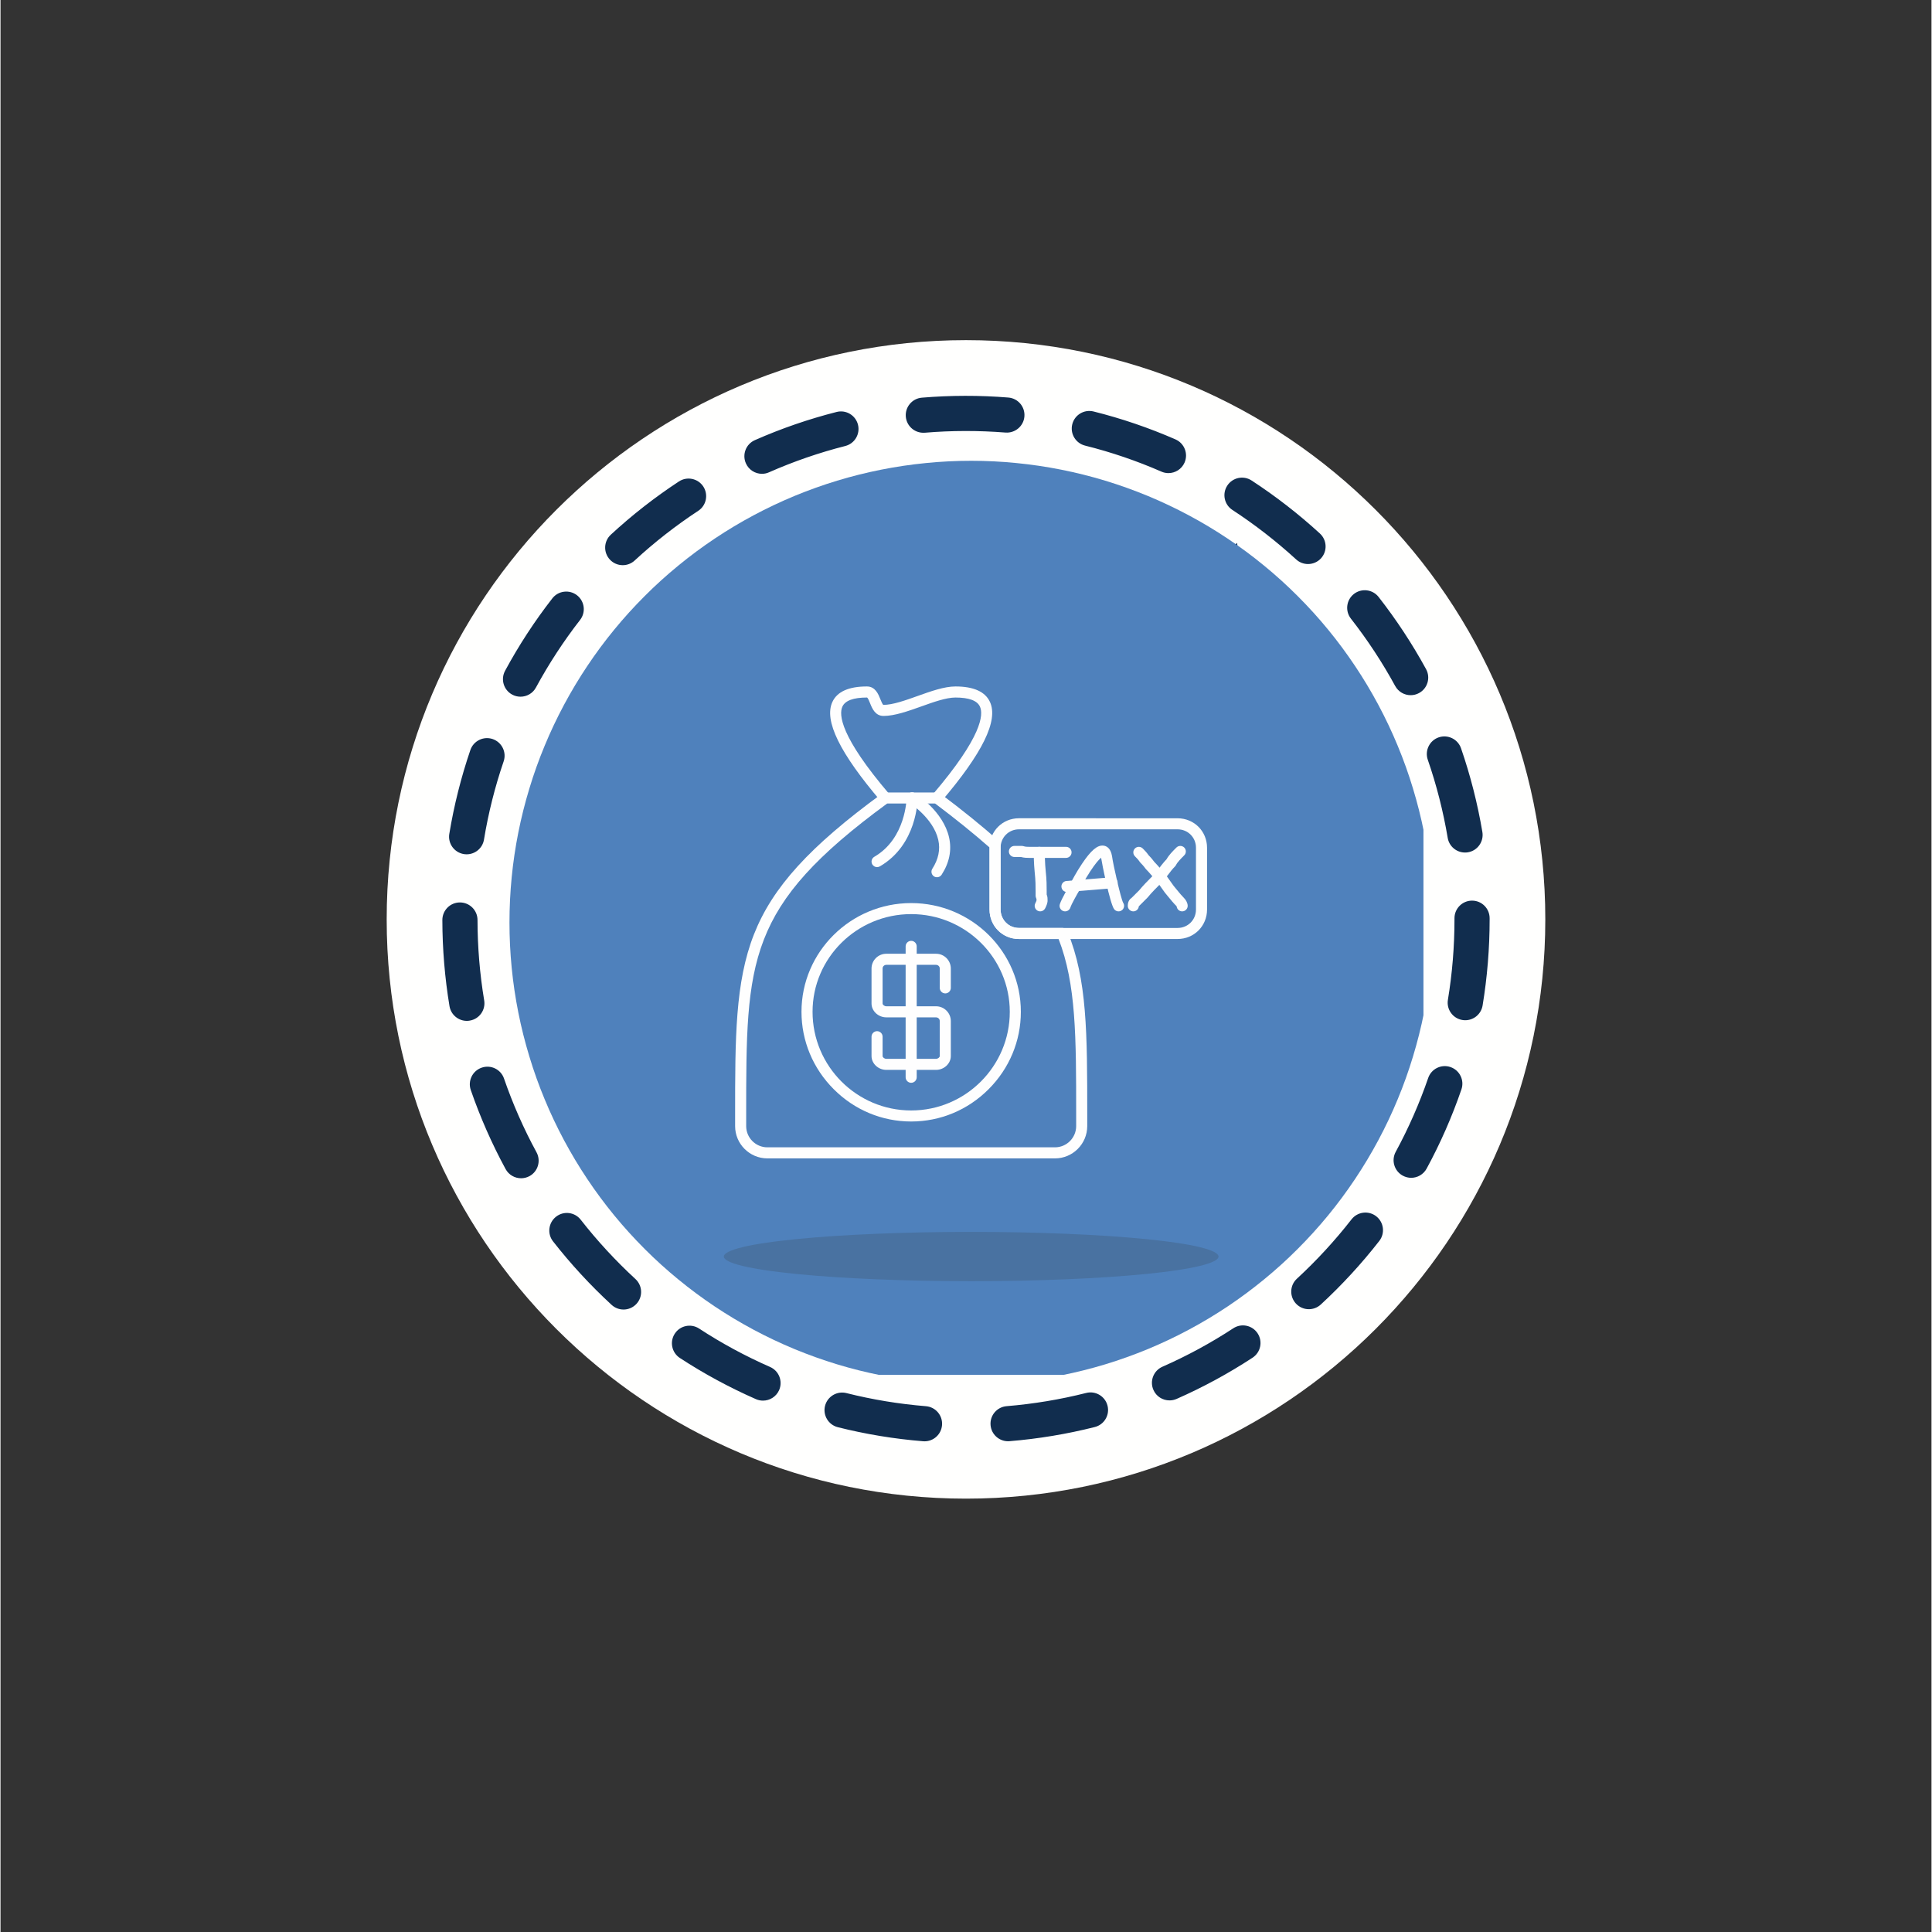 <svg xmlns="http://www.w3.org/2000/svg" xmlns:xlink="http://www.w3.org/1999/xlink" width="300" zoomAndPan="magnify" viewBox="0 0 224.88 225" height="300" preserveAspectRatio="xMidYMid meet" version="1.0"><rect x="0" y="0" width="224.88" height="225" fill="#333333" stroke="none"/><defs><clipPath id="6831cb4944"><path d="M 44.977 39.617 L 179.902 39.617 L 179.902 174.543 L 44.977 174.543 Z M 44.977 39.617 " clip-rule="nonzero"/></clipPath><clipPath id="e6e69d350a"><path d="M 78.375 63.199 L 155.586 63.199 L 155.586 140.406 L 78.375 140.406 Z M 78.375 63.199 " clip-rule="nonzero"/></clipPath><clipPath id="07f29246b2"><path d="M 59.273 53.664 L 165.715 53.664 L 165.715 160.109 L 59.273 160.109 Z M 59.273 53.664 " clip-rule="nonzero"/></clipPath></defs><g clip-path="url(#6831cb4944)"><path fill="#fffffe" d="M 179.906 107.074 C 179.906 144.332 149.699 174.531 112.438 174.531 C 75.18 174.531 44.973 144.332 44.973 107.074 C 44.973 69.816 75.18 39.613 112.441 39.613 C 149.699 39.613 179.906 69.816 179.906 107.074 Z M 179.906 107.074 " fill-opacity="1" fill-rule="evenodd"/></g><path fill="#112d4e" d="M 107.613 167.855 C 107.559 167.855 107.504 167.852 107.445 167.848 C 104.094 167.578 100.754 167.027 97.512 166.211 C 96.414 165.934 95.75 164.82 96.023 163.727 C 96.301 162.629 97.418 161.965 98.508 162.238 C 101.535 163 104.652 163.512 107.777 163.766 C 108.902 163.859 109.742 164.848 109.648 165.973 C 109.562 167.043 108.668 167.855 107.613 167.855 Z M 117.34 167.848 C 116.285 167.848 115.387 167.039 115.301 165.969 C 115.207 164.844 116.043 163.855 117.172 163.762 C 120.293 163.504 123.41 162.988 126.438 162.223 C 127.527 161.945 128.645 162.605 128.922 163.707 C 129.199 164.801 128.535 165.914 127.441 166.191 C 124.195 167.012 120.855 167.566 117.508 167.84 C 117.453 167.848 117.395 167.848 117.34 167.848 Z M 88.797 163.117 C 88.523 163.117 88.246 163.062 87.977 162.945 C 84.91 161.598 81.93 159.988 79.121 158.152 C 78.172 157.531 77.906 156.262 78.527 155.316 C 79.141 154.371 80.41 154.105 81.359 154.723 C 83.98 156.438 86.762 157.941 89.621 159.195 C 90.656 159.648 91.129 160.855 90.676 161.895 C 90.336 162.66 89.586 163.117 88.797 163.117 Z M 136.141 163.09 C 135.355 163.09 134.602 162.637 134.266 161.867 C 133.812 160.832 134.281 159.625 135.316 159.168 C 138.176 157.91 140.953 156.406 143.57 154.691 C 144.516 154.07 145.785 154.336 146.402 155.281 C 147.023 156.227 146.758 157.496 145.812 158.117 C 143.008 159.953 140.031 161.57 136.965 162.918 C 136.695 163.035 136.418 163.09 136.141 163.09 Z M 72.559 152.508 C 72.062 152.508 71.566 152.328 71.172 151.969 C 68.703 149.695 66.406 147.207 64.344 144.566 C 63.648 143.676 63.809 142.391 64.699 141.695 C 65.59 140.996 66.875 141.156 67.57 142.047 C 69.496 144.512 71.641 146.836 73.941 148.953 C 74.773 149.719 74.828 151.012 74.066 151.844 C 73.66 152.285 73.109 152.508 72.559 152.508 Z M 152.363 152.469 C 151.812 152.469 151.262 152.246 150.859 151.809 C 150.094 150.977 150.145 149.684 150.977 148.918 C 153.277 146.797 155.418 144.469 157.34 142.004 C 158.035 141.113 159.324 140.953 160.215 141.648 C 161.105 142.344 161.266 143.629 160.57 144.523 C 158.512 147.164 156.219 149.656 153.754 151.93 C 153.359 152.289 152.859 152.469 152.363 152.469 Z M 60.625 137.219 C 59.898 137.219 59.195 136.832 58.824 136.152 C 57.223 133.203 55.859 130.105 54.766 126.941 C 54.398 125.871 54.969 124.707 56.035 124.34 C 57.105 123.969 58.27 124.535 58.637 125.605 C 59.656 128.559 60.926 131.445 62.422 134.195 C 62.961 135.188 62.594 136.434 61.602 136.973 C 61.289 137.141 60.957 137.219 60.625 137.219 Z M 164.285 137.168 C 163.957 137.168 163.621 137.086 163.309 136.918 C 162.316 136.379 161.945 135.137 162.484 134.145 C 163.977 131.391 165.25 128.496 166.266 125.543 C 166.633 124.473 167.797 123.902 168.863 124.27 C 169.934 124.637 170.504 125.801 170.137 126.871 C 169.051 130.039 167.688 133.145 166.086 136.094 C 165.715 136.777 165.012 137.168 164.285 137.168 Z M 54.309 118.891 C 53.324 118.891 52.457 118.18 52.289 117.18 C 51.742 113.887 51.461 110.512 51.457 107.145 C 51.457 106.016 52.371 105.098 53.5 105.098 C 53.504 105.098 53.504 105.098 53.504 105.098 C 54.633 105.098 55.551 106.012 55.551 107.141 C 55.555 110.281 55.816 113.434 56.328 116.504 C 56.516 117.621 55.762 118.676 54.648 118.859 C 54.535 118.883 54.422 118.891 54.309 118.891 Z M 170.582 118.816 C 170.473 118.816 170.359 118.809 170.246 118.789 C 169.133 118.605 168.379 117.551 168.562 116.438 C 169.07 113.363 169.328 110.215 169.328 107.074 L 169.328 106.934 C 169.328 105.805 170.246 104.887 171.375 104.887 C 172.508 104.887 173.422 105.805 173.422 106.934 L 173.422 107.055 C 173.422 110.438 173.145 113.812 172.602 117.105 C 172.434 118.109 171.566 118.816 170.582 118.816 Z M 54.289 99.492 C 54.18 99.492 54.066 99.484 53.953 99.465 C 52.84 99.281 52.082 98.23 52.266 97.113 C 52.812 93.801 53.637 90.516 54.719 87.348 C 55.086 86.277 56.246 85.707 57.316 86.07 C 58.387 86.438 58.961 87.602 58.594 88.672 C 57.582 91.625 56.812 94.691 56.305 97.777 C 56.141 98.781 55.273 99.492 54.289 99.492 Z M 170.555 99.285 C 169.574 99.285 168.707 98.578 168.539 97.578 C 168.02 94.492 167.242 91.434 166.219 88.48 C 165.852 87.41 166.418 86.246 167.484 85.875 C 168.555 85.508 169.719 86.074 170.09 87.141 C 171.184 90.309 172.02 93.594 172.578 96.898 C 172.762 98.016 172.012 99.07 170.898 99.258 C 170.781 99.277 170.668 99.285 170.555 99.285 Z M 60.559 81.137 C 60.23 81.137 59.895 81.059 59.586 80.891 C 58.594 80.355 58.223 79.113 58.762 78.117 C 60.352 75.172 62.203 72.332 64.266 69.684 C 64.957 68.793 66.246 68.633 67.137 69.324 C 68.031 70.02 68.191 71.305 67.496 72.199 C 65.574 74.668 63.848 77.316 62.359 80.062 C 61.992 80.75 61.285 81.137 60.559 81.137 Z M 164.223 80.961 C 163.5 80.961 162.797 80.574 162.426 79.895 C 160.93 77.152 159.195 74.512 157.266 72.047 C 156.57 71.156 156.727 69.871 157.617 69.172 C 158.508 68.477 159.793 68.633 160.492 69.523 C 162.559 72.168 164.418 74.996 166.023 77.934 C 166.562 78.93 166.195 80.172 165.203 80.711 C 164.891 80.883 164.555 80.961 164.223 80.961 Z M 72.465 65.82 C 71.914 65.82 71.363 65.602 70.961 65.164 C 70.191 64.332 70.246 63.035 71.074 62.27 C 73.539 59.992 76.211 57.906 79.008 56.07 C 79.953 55.449 81.223 55.715 81.844 56.656 C 82.461 57.605 82.199 58.875 81.254 59.492 C 78.645 61.207 76.152 63.152 73.852 65.277 C 73.461 65.641 72.961 65.82 72.465 65.82 Z M 152.27 65.688 C 151.777 65.688 151.281 65.512 150.887 65.148 C 148.578 63.035 146.082 61.098 143.465 59.387 C 142.52 58.773 142.25 57.504 142.867 56.555 C 143.484 55.609 144.754 55.34 145.699 55.957 C 148.508 57.789 151.184 59.867 153.656 62.133 C 154.488 62.898 154.543 64.191 153.781 65.027 C 153.375 65.465 152.824 65.688 152.27 65.688 Z M 88.676 55.18 C 87.891 55.18 87.141 54.723 86.805 53.957 C 86.348 52.922 86.816 51.715 87.852 51.258 C 90.918 49.906 94.121 48.801 97.371 47.977 C 98.465 47.695 99.578 48.359 99.859 49.453 C 100.137 50.551 99.473 51.664 98.379 51.941 C 95.348 52.711 92.363 53.742 89.5 55.004 C 89.234 55.125 88.953 55.18 88.676 55.18 Z M 136.016 55.098 C 135.742 55.098 135.465 55.043 135.199 54.926 C 132.332 53.672 129.34 52.652 126.305 51.895 C 125.207 51.617 124.543 50.508 124.816 49.41 C 125.09 48.312 126.203 47.648 127.301 47.922 C 130.555 48.734 133.762 49.828 136.836 51.172 C 137.871 51.625 138.344 52.832 137.895 53.867 C 137.559 54.641 136.805 55.098 136.016 55.098 Z M 107.469 50.398 C 106.414 50.398 105.52 49.59 105.43 48.523 C 105.336 47.395 106.172 46.406 107.301 46.312 C 110.617 46.035 114.043 46.027 117.363 46.297 C 118.492 46.383 119.332 47.371 119.242 48.5 C 119.152 49.625 118.16 50.461 117.035 50.375 C 113.934 50.129 110.738 50.133 107.641 50.395 C 107.582 50.395 107.523 50.398 107.469 50.398 Z M 107.469 50.398 " fill-opacity="1" fill-rule="nonzero"/><path fill="#f6f2ef" d="M 124.633 131.43 C 124.375 130.758 123.688 130.312 122.887 130.258 L 118.355 130.062 L 118.336 129.477 C 118.324 128.031 118.312 126.672 118.383 125.328 L 119.777 97.523 L 120.684 79.59 C 120.75 78.363 120.852 77.109 120.695 75.844 C 120.59 74.891 119.73 72.707 117.785 72.375 C 114.531 71.789 110.465 71.5 107.949 73.113 C 103.582 75.863 99.418 78.91 95.367 81.855 L 92.906 83.641 C 91.828 84.422 91.008 86.18 91.656 87.633 C 92.586 89.746 93.641 92.145 96.02 94.324 C 96.699 94.938 97.777 95.023 98.578 94.535 L 105.754 90.074 L 103.934 130.375 L 102.242 130.363 C 101.59 130.363 100.949 130.375 100.316 130.402 C 97.012 130.562 96.039 131.461 95.926 134.398 C 95.879 135.547 95.906 136.699 95.945 137.859 C 96.078 141.324 97.133 142.219 100.988 142.23 L 107.281 142.234 C 111.801 142.234 116.305 142.23 120.809 142.215 C 121.473 142.215 122.148 142.125 122.785 142.043 L 123.414 141.957 C 124.266 141.867 124.961 141.297 125.098 140.543 C 125.773 137.039 125.613 133.969 124.633 131.43 Z M 124.633 131.43 " fill-opacity="1" fill-rule="evenodd"/><g clip-path="url(#e6e69d350a)"><path fill="#112d4e" d="M 144.508 85.566 L 155.434 74.645 L 145.141 73.512 L 144.012 63.219 L 133.086 74.145 L 133.848 81.078 L 132.074 82.852 C 126.379 77.949 119.016 74.941 110.93 74.941 C 92.977 74.941 78.371 89.547 78.371 107.5 C 78.371 125.453 92.977 140.059 110.93 140.059 C 128.879 140.059 143.484 125.453 143.484 107.5 C 143.484 101.082 141.594 95.105 138.375 90.059 L 132.625 95.809 C 134.508 99.289 135.582 103.273 135.582 107.5 C 135.582 121.094 124.523 132.152 110.93 132.152 C 97.332 132.152 86.273 121.094 86.273 107.5 C 86.273 93.906 97.332 82.848 110.93 82.848 C 116.836 82.848 122.234 84.965 126.48 88.445 L 122.418 92.508 C 119.23 90.059 115.25 88.594 110.93 88.594 C 100.5 88.594 92.016 97.074 92.016 107.5 C 92.016 117.926 100.5 126.41 110.93 126.41 C 121.355 126.41 129.836 117.926 129.836 107.5 C 129.836 104.879 129.297 102.379 128.328 100.105 L 121.84 106.594 C 121.863 106.898 121.93 107.191 121.93 107.5 C 121.93 113.57 116.996 118.504 110.93 118.504 C 104.859 118.504 99.922 113.57 99.922 107.5 C 99.922 101.434 104.859 96.496 110.93 96.496 C 113.066 96.496 115.047 97.129 116.734 98.195 L 112.617 102.309 C 112.082 102.133 111.523 102.016 110.93 102.016 C 107.898 102.016 105.441 104.473 105.441 107.5 C 105.441 110.531 107.898 112.988 110.93 112.988 C 113.957 112.988 116.414 110.531 116.414 107.5 C 116.414 107.031 116.336 106.586 116.227 106.152 L 137.574 84.805 L 144.508 85.566 " fill-opacity="1" fill-rule="nonzero"/></g><g clip-path="url(#07f29246b2)"><path fill="#4f81bc" d="M 166.812 107.434 C 166.812 109.195 166.727 110.953 166.555 112.707 C 166.383 114.457 166.125 116.199 165.781 117.926 C 165.438 119.652 165.008 121.359 164.496 123.043 C 163.988 124.73 163.395 126.387 162.719 128.012 C 162.047 129.641 161.293 131.23 160.465 132.781 C 159.633 134.336 158.73 135.844 157.75 137.309 C 156.773 138.773 155.727 140.184 154.609 141.547 C 153.492 142.906 152.309 144.211 151.062 145.457 C 149.82 146.703 148.516 147.883 147.152 149 C 145.793 150.117 144.379 151.164 142.914 152.145 C 141.453 153.121 139.941 154.027 138.391 154.855 C 136.836 155.688 135.246 156.438 133.621 157.113 C 131.992 157.785 130.336 158.379 128.652 158.891 C 126.965 159.402 125.262 159.828 123.531 160.172 C 121.805 160.516 120.066 160.773 118.312 160.945 C 116.562 161.117 114.805 161.207 113.043 161.207 C 111.281 161.207 109.523 161.117 107.773 160.945 C 106.02 160.773 104.281 160.516 102.555 160.172 C 100.824 159.828 99.121 159.402 97.434 158.891 C 95.75 158.379 94.094 157.785 92.465 157.113 C 90.84 156.438 89.25 155.688 87.695 154.855 C 86.145 154.027 84.633 153.121 83.172 152.145 C 81.707 151.164 80.293 150.117 78.934 149 C 77.57 147.883 76.266 146.703 75.023 145.457 C 73.777 144.211 72.594 142.906 71.477 141.547 C 70.359 140.184 69.312 138.773 68.336 137.309 C 67.355 135.844 66.453 134.336 65.621 132.781 C 64.793 131.23 64.039 129.641 63.367 128.012 C 62.691 126.387 62.098 124.73 61.59 123.043 C 61.078 121.359 60.648 119.652 60.305 117.926 C 59.961 116.199 59.703 114.457 59.531 112.707 C 59.359 110.953 59.273 109.195 59.273 107.434 C 59.273 105.676 59.359 103.918 59.531 102.164 C 59.703 100.414 59.961 98.672 60.305 96.945 C 60.648 95.219 61.078 93.512 61.59 91.828 C 62.098 90.141 62.691 88.484 63.367 86.859 C 64.039 85.23 64.793 83.641 65.621 82.09 C 66.453 80.535 67.355 79.027 68.336 77.562 C 69.312 76.098 70.359 74.684 71.477 73.324 C 72.594 71.961 73.777 70.66 75.023 69.414 C 76.266 68.168 77.57 66.988 78.934 65.871 C 80.293 64.754 81.707 63.707 83.172 62.727 C 84.633 61.75 86.145 60.844 87.695 60.016 C 89.25 59.184 90.84 58.434 92.465 57.758 C 94.094 57.086 95.75 56.492 97.434 55.98 C 99.121 55.469 100.824 55.043 102.555 54.699 C 104.281 54.355 106.02 54.098 107.773 53.926 C 109.523 53.75 111.281 53.664 113.043 53.664 C 114.805 53.664 116.562 53.75 118.312 53.926 C 120.066 54.098 121.805 54.355 123.531 54.699 C 125.262 55.043 126.965 55.469 128.652 55.98 C 130.336 56.492 131.992 57.086 133.621 57.758 C 135.246 58.434 136.836 59.184 138.391 60.016 C 139.941 60.844 141.453 61.75 142.914 62.727 C 144.379 63.707 145.793 64.754 147.152 65.871 C 148.516 66.988 149.82 68.168 151.062 69.414 C 152.309 70.66 153.492 71.961 154.609 73.324 C 155.727 74.684 156.773 76.098 157.75 77.562 C 158.73 79.027 159.633 80.535 160.465 82.09 C 161.293 83.641 162.047 85.23 162.719 86.859 C 163.395 88.484 163.988 90.141 164.496 91.828 C 165.008 93.512 165.438 95.219 165.781 96.945 C 166.125 98.672 166.383 100.414 166.555 102.164 C 166.727 103.918 166.812 105.676 166.812 107.434 Z M 166.812 107.434 " fill-opacity="1" fill-rule="nonzero"/></g><path fill="#4972a1" d="M 141.848 146.336 C 141.848 146.43 141.801 146.523 141.707 146.617 C 141.617 146.711 141.477 146.805 141.293 146.895 C 141.109 146.988 140.879 147.078 140.605 147.168 C 140.332 147.258 140.016 147.348 139.656 147.434 C 139.293 147.52 138.891 147.605 138.445 147.688 C 138 147.773 137.516 147.852 136.992 147.93 C 136.469 148.008 135.906 148.086 135.309 148.156 C 134.711 148.23 134.078 148.301 133.41 148.367 C 132.742 148.434 132.047 148.496 131.316 148.555 C 130.586 148.613 129.828 148.672 129.047 148.723 C 128.262 148.773 127.453 148.824 126.621 148.867 C 125.789 148.91 124.938 148.953 124.066 148.988 C 123.195 149.023 122.309 149.055 121.406 149.082 C 120.5 149.109 119.586 149.133 118.664 149.152 C 117.738 149.168 116.805 149.184 115.867 149.191 C 114.926 149.203 113.984 149.207 113.043 149.207 C 112.098 149.207 111.16 149.203 110.219 149.191 C 109.281 149.184 108.348 149.168 107.422 149.152 C 106.5 149.133 105.586 149.109 104.68 149.082 C 103.777 149.055 102.891 149.023 102.02 148.988 C 101.148 148.953 100.297 148.91 99.465 148.867 C 98.633 148.824 97.824 148.773 97.039 148.723 C 96.254 148.672 95.5 148.613 94.77 148.555 C 94.039 148.496 93.344 148.434 92.676 148.367 C 92.008 148.301 91.375 148.23 90.777 148.156 C 90.18 148.086 89.617 148.008 89.094 147.93 C 88.57 147.852 88.086 147.773 87.641 147.688 C 87.195 147.605 86.793 147.52 86.43 147.434 C 86.07 147.348 85.754 147.258 85.48 147.168 C 85.207 147.078 84.977 146.988 84.793 146.895 C 84.609 146.805 84.469 146.711 84.379 146.617 C 84.285 146.523 84.238 146.43 84.238 146.336 C 84.238 146.242 84.285 146.148 84.379 146.055 C 84.469 145.961 84.609 145.867 84.793 145.777 C 84.977 145.684 85.207 145.594 85.48 145.504 C 85.754 145.414 86.07 145.324 86.43 145.238 C 86.793 145.148 87.195 145.066 87.641 144.98 C 88.086 144.898 88.57 144.82 89.094 144.742 C 89.617 144.664 90.18 144.586 90.777 144.516 C 91.375 144.441 92.008 144.371 92.676 144.305 C 93.344 144.238 94.039 144.176 94.77 144.117 C 95.5 144.059 96.254 144 97.039 143.949 C 97.824 143.895 98.633 143.848 99.465 143.805 C 100.297 143.758 101.148 143.719 102.02 143.684 C 102.891 143.648 103.777 143.617 104.68 143.59 C 105.586 143.562 106.5 143.539 107.422 143.52 C 108.348 143.5 109.281 143.488 110.219 143.48 C 111.16 143.469 112.098 143.465 113.043 143.465 C 113.984 143.465 114.926 143.469 115.867 143.48 C 116.805 143.488 117.738 143.5 118.664 143.52 C 119.586 143.539 120.5 143.562 121.406 143.59 C 122.309 143.617 123.195 143.648 124.066 143.684 C 124.938 143.719 125.789 143.758 126.621 143.805 C 127.453 143.848 128.262 143.895 129.047 143.949 C 129.828 144 130.586 144.059 131.316 144.117 C 132.047 144.176 132.742 144.238 133.41 144.305 C 134.078 144.371 134.711 144.441 135.309 144.516 C 135.906 144.586 136.469 144.664 136.992 144.742 C 137.516 144.82 138 144.898 138.445 144.98 C 138.891 145.066 139.293 145.148 139.656 145.238 C 140.016 145.324 140.332 145.414 140.605 145.504 C 140.879 145.594 141.109 145.684 141.293 145.777 C 141.477 145.867 141.617 145.961 141.707 146.055 C 141.801 146.148 141.848 146.242 141.848 146.336 Z M 141.848 146.336 " fill-opacity="1" fill-rule="nonzero"/><path fill="#fefefe" d="M 124.09 99.91 L 119.793 99.91 C 119.574 99.91 119.223 99.91 118.84 99.805 L 118.078 99.805 C 117.723 99.805 117.434 99.516 117.434 99.16 C 117.434 98.805 117.723 98.516 118.078 98.516 L 118.938 98.516 C 119.004 98.516 119.074 98.527 119.141 98.547 C 119.363 98.621 119.613 98.621 119.793 98.621 L 124.09 98.621 C 124.445 98.621 124.734 98.91 124.734 99.266 C 124.734 99.621 124.445 99.91 124.09 99.91 Z M 124.09 99.91 " fill-opacity="1" fill-rule="evenodd"/><path fill="#fefefe" d="M 121.082 106.137 C 120.984 106.137 120.887 106.113 120.793 106.07 C 120.477 105.91 120.348 105.523 120.508 105.203 C 120.562 105.094 120.652 104.91 120.652 104.848 C 120.652 104.68 120.652 104.68 120.613 104.602 C 120.57 104.512 120.547 104.41 120.547 104.312 L 120.547 103.773 C 120.547 103.246 120.547 102.523 120.441 101.594 C 120.332 100.48 120.332 99.598 120.332 99.266 C 120.332 98.91 120.621 98.621 120.977 98.621 C 121.332 98.621 121.621 98.91 121.621 99.266 C 121.621 99.582 121.621 100.414 121.723 101.457 C 121.836 102.449 121.836 103.215 121.836 103.773 L 121.836 104.176 C 121.941 104.445 121.941 104.641 121.941 104.848 C 121.941 105.215 121.785 105.527 121.66 105.781 C 121.547 106.008 121.32 106.137 121.082 106.137 Z M 121.082 106.137 " fill-opacity="1" fill-rule="evenodd"/><path fill="#fefefe" d="M 123.98 106.137 C 123.914 106.137 123.844 106.125 123.777 106.105 C 123.441 105.992 123.258 105.625 123.371 105.289 C 123.59 104.633 124.414 103.234 124.586 102.945 C 124.742 102.598 125.297 101.57 125.934 100.617 C 126.984 99.043 127.734 98.402 128.438 98.48 C 128.746 98.512 129.281 98.715 129.445 99.699 C 129.449 99.707 129.449 99.715 129.449 99.723 C 129.566 100.656 130.465 104.605 130.738 105.129 C 130.934 105.41 130.871 105.801 130.594 106.008 C 130.309 106.223 129.906 106.164 129.691 105.879 C 129.211 105.238 128.254 100.484 128.176 99.898 C 128.176 99.898 128.172 99.895 128.172 99.891 C 127.949 100.078 127.535 100.512 126.891 101.504 C 126.281 102.445 125.816 103.336 125.762 103.477 C 125.746 103.508 125.73 103.539 125.715 103.57 C 125.355 104.168 124.73 105.277 124.594 105.695 C 124.504 105.965 124.25 106.137 123.98 106.137 Z M 123.98 106.137 " fill-opacity="1" fill-rule="evenodd"/><path fill="#fefefe" d="M 124.195 103.883 C 123.863 103.883 123.582 103.629 123.555 103.289 C 123.523 102.938 123.789 102.625 124.145 102.598 L 129.402 102.168 C 129.758 102.137 130.07 102.402 130.098 102.758 C 130.125 103.109 129.863 103.422 129.508 103.449 L 124.25 103.879 C 124.23 103.883 124.211 103.883 124.195 103.883 Z M 124.195 103.883 " fill-opacity="1" fill-rule="evenodd"/><path fill="#fefefe" d="M 137.613 106.137 C 137.285 106.137 137.016 105.891 136.977 105.574 C 136.965 105.555 136.949 105.523 136.938 105.512 C 136.605 105.18 136.34 104.855 136.004 104.445 C 135.887 104.301 135.758 104.145 135.617 103.973 C 135.605 103.961 135.598 103.949 135.586 103.934 L 134.516 102.434 C 134.355 102.207 134.355 101.906 134.516 101.684 C 135.039 100.945 135.461 100.414 135.801 100.062 C 136.07 99.578 136.512 99.133 136.945 98.703 C 137.195 98.453 137.602 98.453 137.855 98.703 C 138.105 98.957 138.105 99.363 137.855 99.613 C 137.469 100 137.07 100.398 136.902 100.734 C 136.871 100.797 136.832 100.855 136.781 100.902 C 136.539 101.145 136.219 101.531 135.832 102.059 L 136.621 103.168 C 136.762 103.332 136.887 103.484 137 103.629 C 137.316 104.012 137.562 104.316 137.855 104.609 C 138.055 104.809 138.258 105.176 138.258 105.492 C 138.258 105.848 137.969 106.137 137.613 106.137 Z M 137.613 106.137 " fill-opacity="1" fill-rule="evenodd"/><path fill="#fefefe" d="M 131.926 106.137 C 131.57 106.137 131.281 105.848 131.281 105.492 C 131.281 104.98 131.512 104.699 131.742 104.551 L 132.625 103.668 C 132.996 103.207 133.492 102.695 134.141 102.043 C 134.082 101.973 134.023 101.906 133.961 101.836 C 133.777 101.625 133.602 101.426 133.402 101.227 C 133.371 101.195 133.344 101.16 133.32 101.125 C 133.32 101.125 133.129 100.844 132.758 100.473 C 132.727 100.445 132.699 100.41 132.676 100.375 C 132.496 100.105 132.32 99.93 132.113 99.723 C 131.863 99.469 131.863 99.062 132.113 98.812 C 132.363 98.559 132.773 98.559 133.023 98.812 C 133.234 99.023 133.473 99.262 133.711 99.605 C 134.059 99.957 134.27 100.238 134.352 100.355 C 134.566 100.57 134.75 100.785 134.934 100.988 C 135.117 101.203 135.293 101.402 135.492 101.602 C 135.613 101.723 135.684 101.887 135.684 102.059 C 135.684 102.23 135.613 102.391 135.492 102.512 C 134.637 103.371 134.016 103.992 133.609 104.5 C 133.594 104.52 133.578 104.535 133.562 104.551 L 132.594 105.52 C 132.586 105.527 132.574 105.535 132.566 105.547 C 132.539 105.875 132.262 106.137 131.926 106.137 Z M 131.926 106.137 " fill-opacity="1" fill-rule="evenodd"/><path fill="#fefefe" d="M 122.801 134.906 L 89.309 134.906 C 87.238 134.906 85.551 133.219 85.551 131.148 L 85.551 129.859 C 85.551 120.887 85.551 114.402 87.742 108.824 C 89.898 103.34 94.223 98.586 102.668 92.414 C 102.777 92.332 102.914 92.289 103.051 92.289 L 109.059 92.289 C 109.199 92.289 109.336 92.336 109.445 92.418 C 112.023 94.352 114.312 96.203 116.25 97.926 C 116.387 98.047 116.469 98.223 116.469 98.406 L 116.469 105.922 C 116.469 107.125 117.41 108.066 118.613 108.066 L 123.66 108.066 C 123.922 108.066 124.156 108.227 124.254 108.469 C 126.559 114.059 126.559 120.344 126.559 129.859 L 126.559 131.148 C 126.559 133.219 124.871 134.906 122.801 134.906 Z M 103.258 93.578 C 86.84 105.617 86.84 111.758 86.84 129.859 L 86.84 131.148 C 86.84 132.508 87.949 133.617 89.309 133.617 L 122.801 133.617 C 124.16 133.617 125.27 132.508 125.27 131.148 L 125.27 129.859 C 125.27 120.73 125.27 114.621 123.223 109.355 L 118.613 109.355 C 116.688 109.355 115.18 107.848 115.18 105.922 L 115.18 98.695 C 113.359 97.094 111.23 95.371 108.844 93.578 Z M 103.258 93.578 " fill-opacity="1" fill-rule="evenodd"/><path fill="#fefefe" d="M 109.059 93.578 C 108.91 93.578 108.762 93.527 108.641 93.422 C 108.371 93.191 108.34 92.785 108.57 92.516 C 114.34 85.762 114.488 83.207 114.062 82.289 C 113.738 81.586 112.777 81.234 111.207 81.234 C 110.137 81.234 108.664 81.758 107.238 82.27 C 105.707 82.816 104.125 83.379 102.836 83.379 C 101.863 83.379 101.504 82.488 101.27 81.902 C 101.191 81.699 101.02 81.281 100.918 81.234 C 100.918 81.234 100.914 81.234 100.902 81.234 C 99.332 81.234 98.371 81.586 98.047 82.289 C 97.621 83.207 97.77 85.762 103.539 92.516 C 103.77 92.785 103.738 93.191 103.469 93.422 C 103.195 93.652 102.789 93.621 102.559 93.352 C 97.738 87.707 95.879 83.91 96.879 81.75 C 97.43 80.551 98.781 79.945 100.902 79.945 C 101.875 79.945 102.23 80.836 102.465 81.422 C 102.547 81.625 102.715 82.047 102.816 82.09 C 102.816 82.09 102.82 82.09 102.836 82.09 C 103.902 82.09 105.379 81.566 106.805 81.055 C 108.332 80.508 109.914 79.945 111.207 79.945 C 113.324 79.945 114.68 80.551 115.23 81.75 C 116.23 83.914 114.371 87.707 109.551 93.352 C 109.422 93.5 109.242 93.578 109.059 93.578 Z M 109.059 93.578 " fill-opacity="1" fill-rule="evenodd"/><path fill="#fefefe" d="M 102.082 100.984 C 101.859 100.984 101.645 100.867 101.527 100.664 C 101.348 100.355 101.453 99.961 101.762 99.781 C 105.457 97.641 105.52 92.98 105.52 92.934 C 105.52 92.578 105.809 92.289 106.16 92.289 C 106.164 92.289 106.164 92.289 106.164 92.289 C 106.52 92.289 106.805 92.578 106.805 92.934 C 106.805 93.156 106.758 98.379 102.406 100.898 C 102.305 100.957 102.191 100.984 102.082 100.984 Z M 102.082 100.984 " fill-opacity="1" fill-rule="evenodd"/><path fill="#fefefe" d="M 109.059 102.164 C 108.941 102.164 108.82 102.133 108.711 102.062 C 108.414 101.871 108.328 101.473 108.52 101.172 C 109.23 100.07 109.465 98.938 109.211 97.812 C 108.645 95.27 105.848 93.496 105.82 93.48 C 105.52 93.289 105.426 92.895 105.617 92.594 C 105.805 92.289 106.203 92.199 106.504 92.387 C 106.637 92.469 109.785 94.469 110.469 97.531 C 110.797 99.008 110.508 100.465 109.602 101.871 C 109.48 102.062 109.27 102.164 109.059 102.164 Z M 109.059 102.164 " fill-opacity="1" fill-rule="evenodd"/><path fill="#fefefe" d="M 108.953 124.598 L 103.156 124.598 C 102.227 124.598 101.438 123.863 101.438 122.988 L 101.438 120.734 C 101.438 120.379 101.727 120.09 102.082 120.09 C 102.438 120.09 102.727 120.379 102.727 120.734 L 102.727 122.988 C 102.727 123.145 102.953 123.312 103.156 123.312 L 108.953 123.312 C 109.156 123.312 109.383 123.145 109.383 122.988 L 109.383 118.91 C 109.383 118.617 109.125 118.48 108.953 118.48 L 103.156 118.48 C 102.227 118.48 101.438 117.742 101.438 116.871 L 101.438 112.793 C 101.438 111.844 102.211 111.074 103.156 111.074 L 108.953 111.074 C 109.898 111.074 110.672 111.844 110.672 112.793 L 110.672 115.047 C 110.672 115.402 110.383 115.691 110.027 115.691 C 109.672 115.691 109.383 115.402 109.383 115.047 L 109.383 112.793 C 109.383 112.5 109.125 112.363 108.953 112.363 L 103.156 112.363 C 102.984 112.363 102.727 112.5 102.727 112.793 L 102.727 116.871 C 102.727 117.023 102.953 117.191 103.156 117.191 L 108.953 117.191 C 109.898 117.191 110.672 117.965 110.672 118.91 L 110.672 122.988 C 110.672 123.863 109.883 124.598 108.953 124.598 Z M 108.953 124.598 " fill-opacity="1" fill-rule="evenodd"/><path fill="#fefefe" d="M 106.055 126.102 C 105.699 126.102 105.41 125.812 105.41 125.457 L 105.41 110.215 C 105.41 109.859 105.699 109.57 106.055 109.57 C 106.41 109.57 106.699 109.859 106.699 110.215 L 106.699 125.457 C 106.699 125.812 106.41 126.102 106.055 126.102 Z M 106.055 126.102 " fill-opacity="1" fill-rule="evenodd"/><path fill="#fefefe" d="M 106.055 130.609 C 102.664 130.609 99.461 129.277 97.039 126.852 C 94.617 124.43 93.281 121.227 93.281 117.836 C 93.281 110.852 99.012 105.172 106.055 105.172 C 113.098 105.172 118.828 110.852 118.828 117.836 C 118.828 121.227 117.492 124.43 115.07 126.852 C 112.648 129.277 109.445 130.609 106.055 130.609 Z M 106.055 106.457 C 99.723 106.457 94.57 111.562 94.57 117.836 C 94.57 124.172 99.723 129.324 106.055 129.324 C 112.387 129.324 117.539 124.172 117.539 117.836 C 117.539 111.562 112.387 106.457 106.055 106.457 Z M 106.055 106.457 " fill-opacity="1" fill-rule="evenodd"/><path fill="#fefefe" d="M 137.078 109.355 L 118.613 109.355 C 116.688 109.355 115.18 107.848 115.18 105.922 L 115.18 98.73 C 115.18 96.805 116.688 95.293 118.613 95.293 L 137.078 95.297 C 139.004 95.297 140.512 96.805 140.512 98.73 L 140.512 105.922 C 140.512 107.848 139.004 109.355 137.078 109.355 Z M 118.613 96.582 C 117.41 96.582 116.469 97.527 116.469 98.73 L 116.469 105.922 C 116.469 107.125 117.41 108.07 118.613 108.07 L 137.078 108.07 C 138.281 108.07 139.223 107.125 139.223 105.922 L 139.223 98.73 C 139.223 97.527 138.281 96.582 137.078 96.582 Z M 118.613 96.582 " fill-opacity="1" fill-rule="evenodd"/></svg>